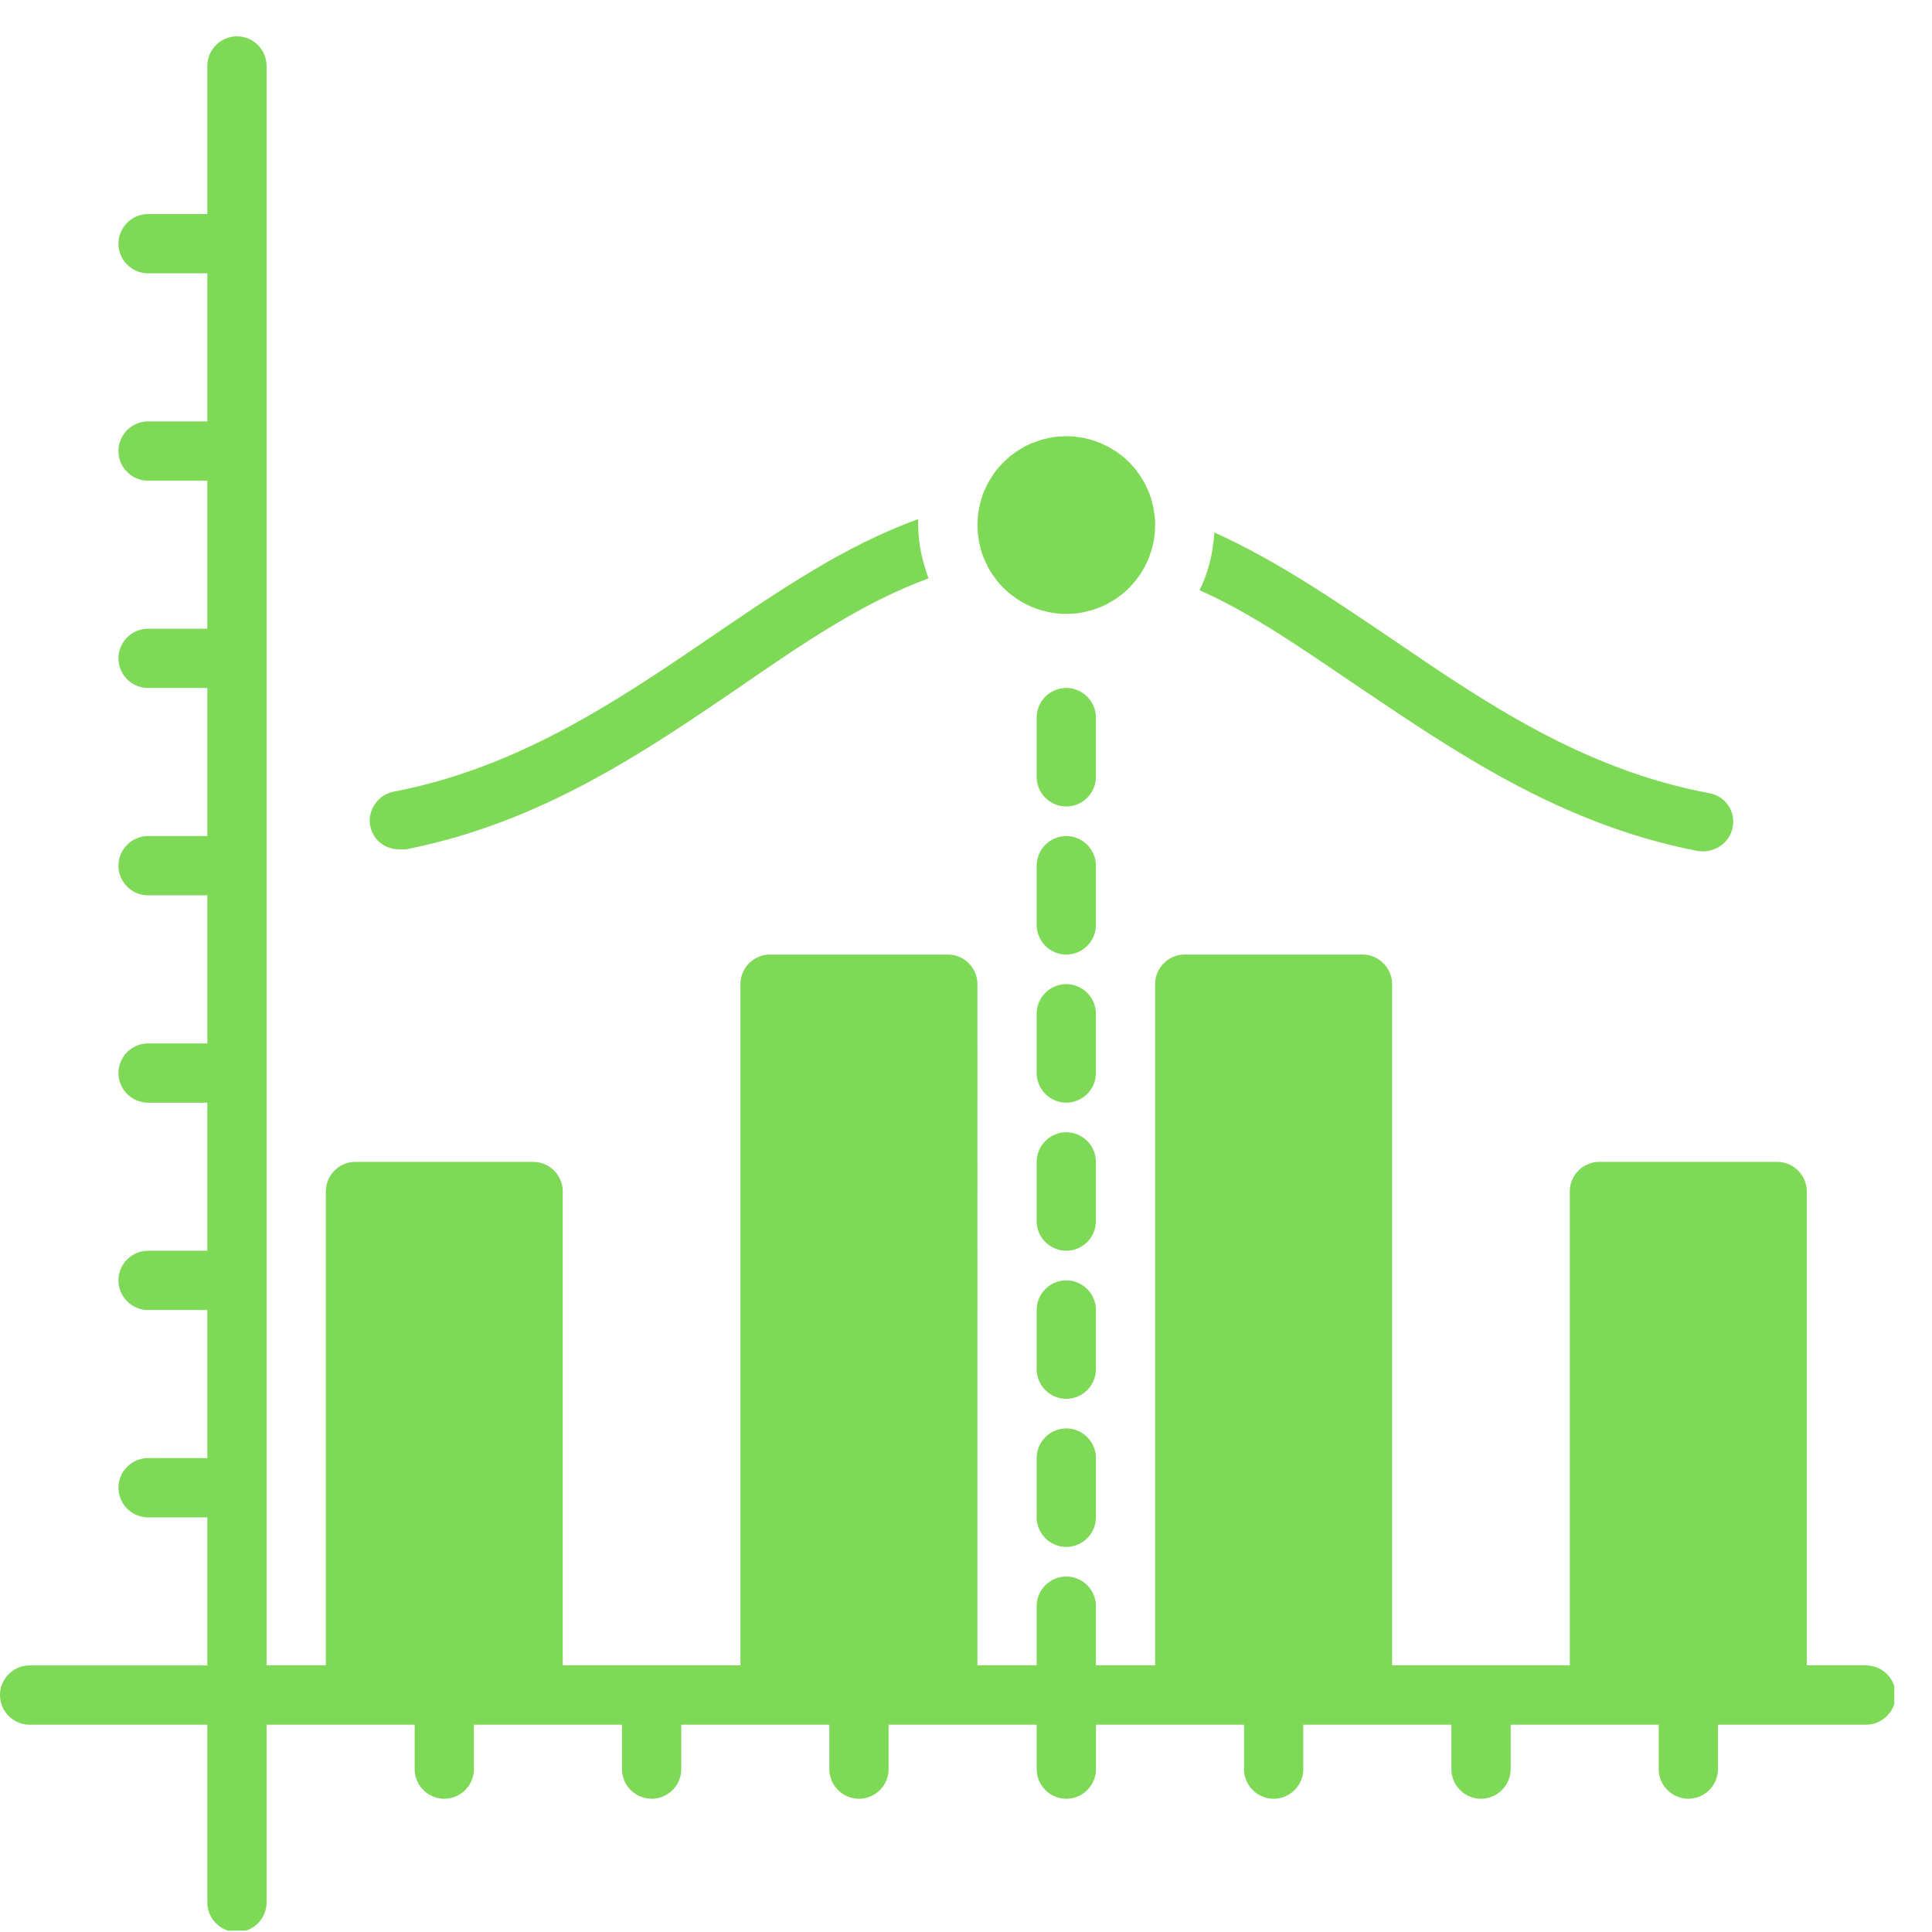 <svg xmlns="http://www.w3.org/2000/svg" xmlns:xlink="http://www.w3.org/1999/xlink" width="512" zoomAndPan="magnify" viewBox="0 0 384 384" height="512" preserveAspectRatio="xMidYMid meet" xmlns:v="https://vecta.io/nano"><defs><clipPath id="A"><path d="M0 7.227h376.5v376.5H0zm0 0" clip-rule="nonzero"/></clipPath><path id="B" d="M217.82 260.367c0-3.238-2.648-5.887-5.887-5.887s-5.887 2.648-5.887 5.887v11.773c0 3.238 2.648 5.887 5.887 5.887s5.887-2.648 5.887-5.887zm0 0"/></defs><g clip-path="url(#A)"><path fill="#7ed957" d="M370.883 331.012h-11.773V236.82c0-3.238-2.648-5.887-5.887-5.887h-35.324c-3.238 0-5.887 2.648-5.887 5.887v94.191h-35.32V195.609a5.91 5.91 0 0 0-5.887-5.887H235.48c-3.238 0-5.887 2.648-5.887 5.887v135.402H217.82v-11.773c0-3.238-2.648-5.887-5.887-5.887s-5.887 2.648-5.887 5.887v11.773h-11.773V195.609a5.91 5.91 0 0 0-5.891-5.887h-35.32c-3.238 0-5.887 2.648-5.887 5.887v135.402h-35.324V236.82c0-3.238-2.648-5.887-5.887-5.887h-35.32c-3.238 0-5.887 2.648-5.887 5.887v94.191H52.984V13.113c0-3.238-2.648-5.887-5.887-5.887s-5.887 2.648-5.887 5.887v29.434H29.434c-3.238 0-5.887 2.648-5.887 5.887s2.648 5.887 5.887 5.887h11.777v29.438H29.434c-3.238 0-5.887 2.648-5.887 5.887s2.648 5.887 5.887 5.887h11.777v29.434H29.434c-3.238 0-5.887 2.648-5.887 5.887s2.648 5.887 5.887 5.887h11.777v29.438H29.434c-3.238 0-5.887 2.648-5.887 5.887s2.648 5.887 5.887 5.887h11.777v29.434H29.434a5.91 5.91 0 0 0-5.887 5.887 5.91 5.91 0 0 0 5.887 5.891h11.777v29.434H29.434c-3.238 0-5.887 2.648-5.887 5.887s2.648 5.887 5.887 5.887h11.777v29.434H29.434a5.91 5.91 0 0 0-5.887 5.891 5.91 5.91 0 0 0 5.887 5.887h11.777v29.434H5.887c-3.238 0-5.887 2.648-5.887 5.887s2.648 5.887 5.887 5.887h35.324v35.324c0 3.238 2.648 5.887 5.887 5.887s5.887-2.648 5.887-5.887v-35.324h29.434v8.832c0 3.238 2.648 5.887 5.887 5.887s5.887-2.648 5.887-5.887v-8.832h29.438v8.832c0 3.238 2.648 5.887 5.887 5.887s5.887-2.648 5.887-5.887v-8.832h29.434v8.832c0 3.238 2.648 5.887 5.887 5.887s5.887-2.648 5.887-5.887v-8.832h29.438v8.832c0 3.238 2.648 5.887 5.887 5.887s5.887-2.648 5.887-5.887v-8.832h29.434v8.832c0 3.238 2.648 5.887 5.887 5.887s5.887-2.648 5.887-5.887v-8.832h29.438v8.832c0 3.238 2.648 5.887 5.887 5.887s5.887-2.648 5.887-5.887v-8.832h29.434v8.832a5.91 5.91 0 0 0 5.887 5.887 5.91 5.91 0 0 0 5.891-5.887v-8.832h29.434c3.238 0 5.887-2.648 5.887-5.887s-2.648-5.887-5.887-5.887zm0 0"/></g><g fill="#7ed957"><path d="M344.391 164.41c.59-3.238-1.473-6.184-4.711-6.77-25.02-4.711-44.445-17.957-62.988-30.613-11.773-7.949-22.961-15.602-35.324-21.195-.293 4.121-1.176 7.949-2.941 11.48 10.594 4.711 20.602 11.773 31.496 19.133 18.836 12.656 40.031 27.375 67.406 32.672 3.234.59 6.473-1.469 7.063-4.707zm-203.692-37.383c-18.543 12.656-37.969 25.609-62.402 30.316-3.238.59-5.297 3.828-4.711 6.77s2.945 4.711 5.891 4.711h1.176c26.785-5.297 47.098-19.133 66.523-32.379 12.363-8.535 24.43-16.777 37.383-21.488-1.18-3.238-2.062-6.77-2.062-10.598v-1.176c-14.715 5.297-27.961 14.422-41.797 23.844zm0 0"/><path d="M229.594 104.359l-.086 1.734c-.055.574-.141 1.145-.254 1.715l-.422 1.68-.582 1.633-.742 1.566-.891 1.484-1.031 1.395-1.164 1.281a16.45 16.45 0 0 1-1.285 1.164l-1.391 1.035-1.488.891a17.4 17.4 0 0 1-1.566.742l-1.633.582-1.68.422c-.566.113-1.141.195-1.715.254l-1.73.086c-.578 0-1.156-.031-1.73-.086l-1.715-.254-1.684-.422-1.629-.582-1.566-.742-1.488-.891-1.391-1.035a16.45 16.45 0 0 1-1.285-1.164 17.21 17.21 0 0 1-1.164-1.281l-1.031-1.395a17.39 17.39 0 0 1-.895-1.484l-.738-1.566c-.223-.535-.418-1.078-.586-1.633l-.422-1.68-.254-1.715-.082-1.734.082-1.73.254-1.715.422-1.68c.168-.555.363-1.098.586-1.633s.469-1.055.738-1.566l.895-1.484c.32-.484.664-.945 1.031-1.395l1.164-1.285 1.285-1.16 1.391-1.035 1.488-.891a17.4 17.4 0 0 1 1.566-.742l1.629-.582 1.684-.422a17.96 17.96 0 0 1 1.715-.254l1.73-.086c.578 0 1.156.031 1.73.086l1.715.254 1.68.422 1.633.582 1.566.742 1.488.891a17.11 17.11 0 0 1 1.391 1.035c.449.363.875.754 1.285 1.16l1.164 1.285 1.031 1.395.891 1.484.742 1.566a17.26 17.26 0 0 1 .582 1.633l.422 1.68.254 1.715a17.11 17.11 0 0 1 .086 1.73zm0 0"/><use xlink:href="#B"/><use xlink:href="#B" y="-88.304"/><use xlink:href="#B" y="-29.433"/><path d="M211.934 283.914a5.91 5.91 0 0 0-5.887 5.887v11.777a5.91 5.91 0 0 0 5.887 5.887 5.91 5.91 0 0 0 5.887-5.887v-11.777a5.91 5.91 0 0 0-5.887-5.887zm5.886-141.289a5.91 5.91 0 0 0-5.887-5.887 5.91 5.91 0 0 0-5.887 5.887v11.777c0 3.238 2.648 5.887 5.887 5.887s5.887-2.648 5.887-5.887zm0 0"/><path d="M217.82 201.496c0-3.238-2.648-5.887-5.887-5.887s-5.887 2.648-5.887 5.887v11.773a5.91 5.91 0 0 0 5.887 5.891 5.91 5.91 0 0 0 5.887-5.891zm0 0"/></g></svg>